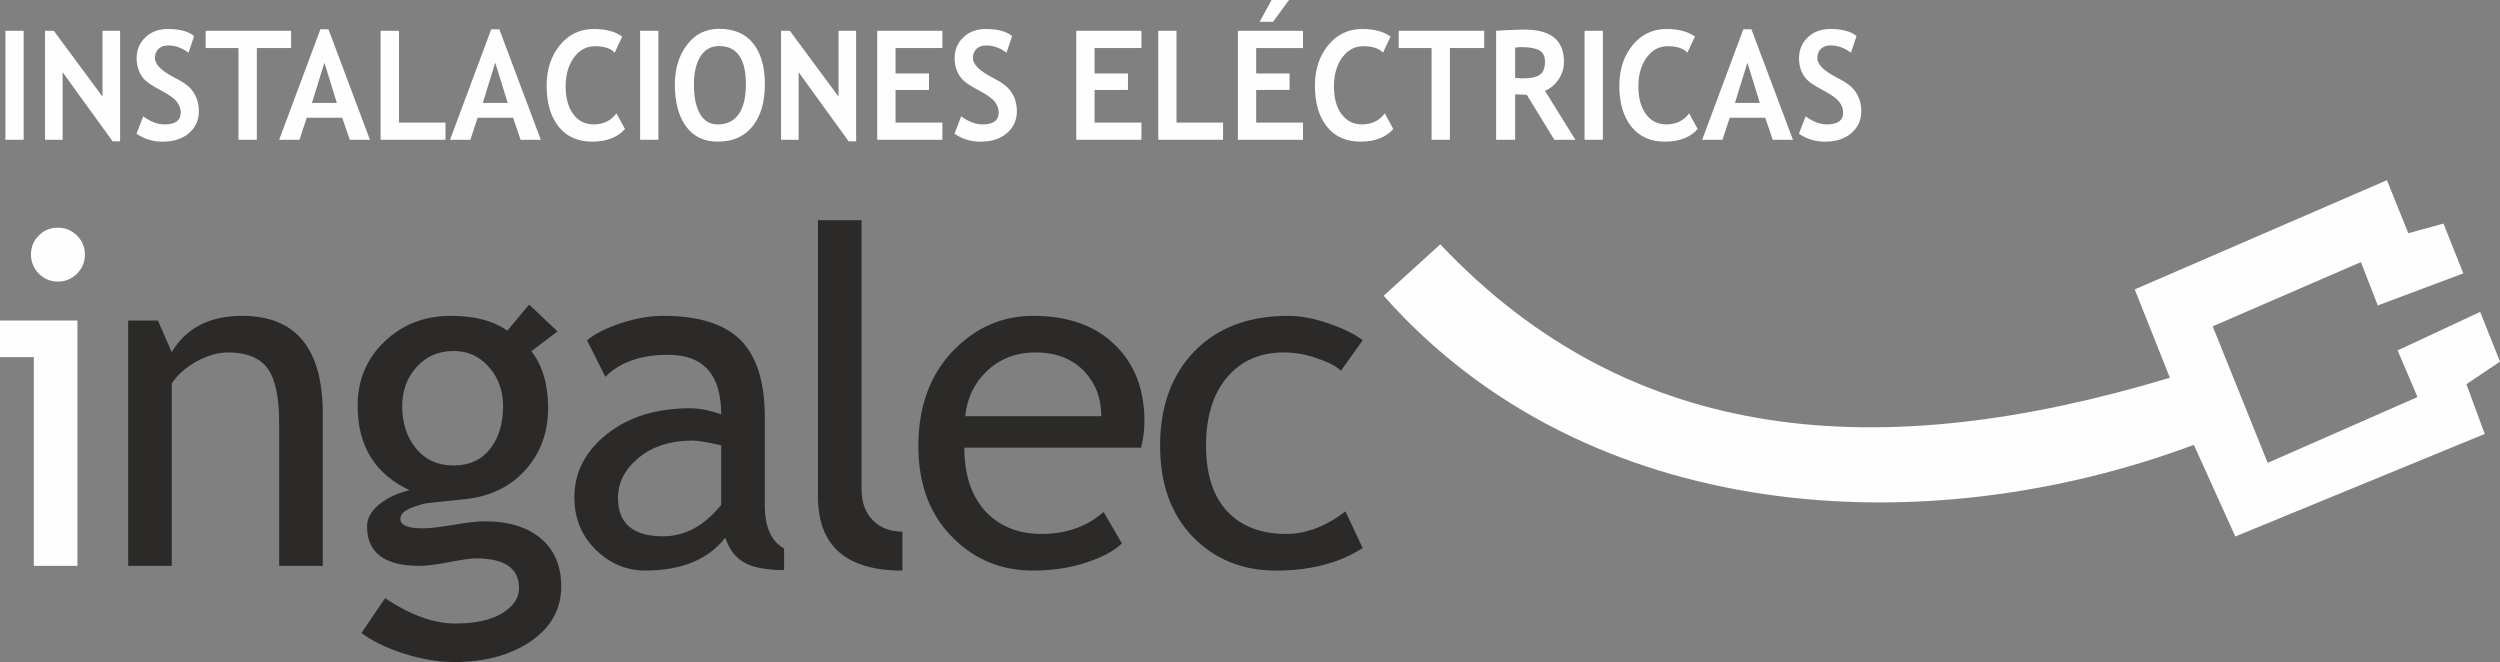 <?xml version="1.0" encoding="UTF-8"?>
<!DOCTYPE svg PUBLIC "-//W3C//DTD SVG 1.1//EN" "http://www.w3.org/Graphics/SVG/1.1/DTD/svg11.dtd">
<!-- Creator: CorelDRAW X8 -->
<svg xmlns="http://www.w3.org/2000/svg" xml:space="preserve" width="52.508mm" height="13.905mm" version="1.1" style="shape-rendering:geometricPrecision; text-rendering:geometricPrecision; image-rendering:optimizeQuality; fill-rule:evenodd; clip-rule:evenodd"
viewBox="0 0 100125 26515"
 xmlns:xlink="http://www.w3.org/1999/xlink">
 <rect x="0" y="0" width="100125" height="26515" fill="#808080" stroke="none"/>
 <defs>
  <style type="text/css">
   <![CDATA[
    .fil0 {fill:#FEFEFE}
    .fil2 {fill:#2B2A29;fill-rule:nonzero}
    .fil1 {fill:#FEFEFE;fill-rule:nonzero}
   ]]>
  </style>
 </defs>
 <g id="Capa_x0020_1">
  <g id="_2001382339088">
   <g id="_1874152445520">
    <path class="fil0" d="M57682 9786l-2266 2060c8137,9191 21665,9999 32448,5970l1660 3670 9990 -4106 -735 -1994 1346 -901 -794 -1994 -3307 1544 797 1867 -6000 2636 -2203 -5468 5937 -2573 674 1737 3427 -1285 -795 -1995 -1408 387 -856 -2124 -10101 4374 1408 3538c-11546,3477 -21527,2798 -29222,-5344l0 1z"/>
    <g>
     <path class="fil1" d="M2317 9118c297,0 554,107 767,316 209,214 316,468 316,759 0,299 -107,556 -316,769 -213,209 -470,316 -767,316 -293,0 -548,-107 -761,-316 -209,-213 -316,-470 -316,-769 0,-298 102,-555 314,-761 206,-211 463,-314 763,-314l0 0zm-963 13545l0 -8360 -1354 0 0 -1465 3100 0 0 9825 -1747 0 1 0z"/>
     <path id="_1" class="fil2" d="M11180 22663l0 -5721c0,-1045 -156,-1778 -472,-2198 -313,-418 -843,-629 -1580,-629 -398,0 -816,120 -1249,356 -434,243 -768,534 -1000,884l0 7308 -1746 0 0 -9825 1192 0 550 1265c577,-967 1517,-1453 2823,-1453 2153,0 3229,1308 3229,3929l0 6084 -1747 0z"/>
     <path id="_2" class="fil2" d="M14476 25352l945 -1393c1017,675 1953,1013 2811,1013 793,0 1415,-134 1869,-406 456,-273 686,-611 686,-1015 0,-791 -577,-1188 -1726,-1188 -198,0 -550,50 -1065,150 -516,100 -915,150 -1202,150 -1396,0 -2094,-527 -2094,-1581 0,-322 162,-617 488,-881 325,-261 729,-454 1211,-570 -1383,-647 -2076,-1774 -2076,-3382 0,-1026 359,-1882 1075,-2568 717,-686 1601,-1031 2652,-1031 968,0 1722,200 2267,597l874 -1049 1136 1074 -1045 793c447,579 670,1340 670,2276 0,992 -311,1823 -927,2500 -617,672 -1428,1058 -2434,1153l-1440 153c-173,18 -400,84 -688,195 -286,113 -429,261 -429,443 0,249 299,375 899,375 263,0 672,-48 1231,-141 556,-93 970,-141 1238,-141 967,0 1723,232 2264,693 543,458 811,1101 811,1919 0,904 -405,1633 -1215,2191 -811,554 -1838,834 -3080,834 -636,0 -1306,-114 -2010,-339 -701,-227 -1269,-501 -1696,-824l0 0zm3692 -11294c-606,0 -1101,213 -1483,642 -386,430 -577,952 -577,1563 0,686 185,1256 559,1703 368,450 870,677 1501,677 620,0 1106,-220 1456,-659 347,-438 524,-1010 524,-1721 0,-611 -188,-1133 -567,-1563 -375,-429 -850,-642 -1413,-642l0 0z"/>
     <path id="_3" class="fil2" d="M29049 21536c-695,877 -1762,1315 -3195,1315 -773,0 -1438,-281 -2001,-842 -568,-561 -850,-1256 -850,-2092 0,-999 437,-1842 1306,-2534 870,-689 1978,-1031 3327,-1031 368,0 784,79 1247,243 0,-1590 -708,-2385 -2125,-2385 -1091,0 -1926,293 -2514,881l-734 -1464c331,-268 790,-498 1372,-689 586,-190 1142,-288 1676,-288 1424,0 2459,325 3104,974 645,648 968,1678 968,3093l0 3525c0,861 256,1438 772,1726l0 863c-711,0 -1245,-100 -1594,-300 -355,-200 -605,-531 -759,-995zm-166 -3702c-547,-124 -933,-188 -1151,-188 -877,0 -1595,229 -2149,683 -554,455 -833,993 -833,1613 0,1024 602,1537 1801,1537 879,0 1655,-420 2332,-1258l0 -2387 0 0z"/>
     <path id="_4" class="fil2" d="M32760 19888l0 -11070 1746 0 0 10777c0,524 150,938 452,1242 302,304 697,454 1183,454l0 1561c-2255,0 -3381,-988 -3381,-2964l0 0z"/>
     <path id="_5" class="fil2" d="M45695 17928l-7074 0c0,1149 314,2032 943,2650 556,538 1269,806 2144,806 994,0 1825,-293 2491,-881l733 1258c-270,268 -683,504 -1237,702 -698,259 -1474,388 -2328,388 -1238,0 -2287,-420 -3148,-1260 -960,-922 -1439,-2167 -1439,-3725 0,-1621 490,-2925 1478,-3904 879,-874 1921,-1312 3127,-1312 1399,0 2499,395 3293,1187 770,761 1156,1767 1156,3023 0,388 -47,743 -138,1067l-1 1zm-4226 -3813c-779,0 -1430,254 -1955,758 -504,482 -786,1081 -856,1797l5448 0c0,-711 -220,-1302 -661,-1778 -486,-516 -1142,-777 -1976,-777l0 0z"/>
     <path id="_6" class="fil2" d="M54575 13626l-869 1222c-180,-175 -496,-340 -950,-497 -454,-157 -897,-236 -1335,-236 -956,0 -1717,331 -2278,999 -561,663 -842,1574 -842,2735 0,1151 286,2028 851,2632 570,604 1360,904 2369,904 781,0 1571,-300 2366,-902l688 1467c-935,600 -2093,902 -3476,902 -1343,0 -2451,-452 -3327,-1352 -872,-897 -1311,-2119 -1311,-3651 0,-1570 457,-2826 1372,-3775 917,-947 2169,-1424 3756,-1424 513,0 1068,107 1665,320 599,211 1038,432 1322,657l-1 -1z"/>
     <polygon class="fil1" points="216,5598 216,1233 947,1233 947,5598 "/>
     <polygon id="_1_0" class="fil1" points="4510,5660 2507,2893 2507,5598 1803,5598 1803,1233 2155,1233 4106,3872 4106,1233 4810,1233 4810,5660 "/>
     <path id="_2_1" class="fil1" d="M5466 5355l271 -697c288,216 574,325 854,325 431,0 647,-159 647,-477 0,-148 -52,-291 -154,-425 -100,-134 -309,-286 -627,-454 -318,-166 -532,-305 -643,-413 -109,-109 -195,-236 -252,-386 -61,-150 -91,-314 -91,-493 0,-339 118,-618 352,-840 234,-223 533,-334 899,-334 477,0 829,95 1052,284l-223 668c-257,-196 -529,-293 -815,-293 -168,0 -300,47 -393,140 -93,96 -139,218 -139,368 0,252 262,511 786,782 277,140 477,274 600,392 120,121 213,261 277,421 66,161 97,338 97,536 0,352 -131,642 -397,872 -263,229 -615,343 -1058,343 -386,0 -734,-107 -1043,-318l0 -1z"/>
     <polygon id="_3_2" class="fil1" points="10286,1924 10286,5598 9552,5598 9552,1924 8237,1924 8237,1233 11658,1233 11658,1924 "/>
     <path id="_4_3" class="fil1" d="M14008 5598l-302 -883 -1422 0 -290 883 -814 0 1652 -4426 322 0 1662 4426 -808 0zm-1015 -3088l-500 1612 997 0 -497 -1612z"/>
     <polygon id="_5_4" class="fil1" points="15243,5598 15243,1233 15977,1233 15977,4910 17841,4910 17841,5598 "/>
     <path id="_6_5" class="fil1" d="M20850 5598l-302 -883 -1421 0 -289 883 -815 0 1651 -4426 323 0 1662 4426 -809 0zm-1015 -3088l-500 1612 998 0 -498 -1612z"/>
     <path id="_7" class="fil1" d="M24920 1465l-300 643c-163,-173 -427,-257 -790,-257 -345,0 -627,152 -847,456 -220,305 -329,689 -329,1154 0,468 102,838 306,1111 202,274 475,411 815,411 391,0 693,-148 913,-443l343 627c-300,336 -738,506 -1315,506 -577,0 -1026,-202 -1344,-602 -320,-402 -479,-949 -479,-1642 0,-644 175,-1185 531,-1619 355,-433 806,-649 1361,-649 474,0 854,102 1135,304l0 0z"/>
     <polygon id="_8" class="fil1" points="25636,5598 25636,1233 26369,1233 26369,5598 "/>
     <path id="_9" class="fil1" d="M27028 3377c0,-620 161,-1147 483,-1578 323,-429 752,-645 1293,-645 592,0 1047,195 1360,584 313,390 470,938 470,1639 0,704 -163,1263 -490,1676 -328,414 -793,620 -1397,620 -554,0 -979,-204 -1274,-613 -298,-411 -445,-972 -445,-1683l0 0zm763 0c0,511 82,906 245,1186 161,279 400,420 711,420 365,0 645,-139 838,-411 193,-275 288,-672 288,-1195 0,-1021 -356,-1533 -1069,-1533 -327,0 -577,139 -752,416 -175,277 -261,650 -261,1117l0 0z"/>
     <polygon id="_10" class="fil1" points="33988,5660 31985,2893 31985,5598 31281,5598 31281,1233 31633,1233 33584,3872 33584,1233 34288,1233 34288,5660 "/>
     <polygon id="_11" class="fil1" points="35867,1924 35867,2943 37206,2943 37206,3602 35867,3602 35867,4910 37742,4910 37742,5598 35133,5598 35133,1233 37742,1233 37742,1924 "/>
     <path id="_12" class="fil1" d="M38226 5355l270 -697c291,216 575,325 854,325 432,0 648,-159 648,-477 0,-148 -50,-291 -153,-425 -102,-134 -311,-286 -629,-454 -318,-166 -531,-305 -640,-413 -111,-109 -195,-236 -254,-386 -60,-150 -89,-314 -89,-493 0,-339 116,-618 350,-840 234,-223 534,-334 899,-334 477,0 829,95 1052,284l-223 668c-256,-196 -527,-293 -813,-293 -170,0 -300,47 -393,140 -93,96 -141,218 -141,368 0,252 264,511 789,782 277,140 474,274 597,392 123,121 216,261 279,421 64,161 96,338 96,536 0,352 -132,642 -396,872 -263,229 -617,343 -1060,343 -386,0 -734,-107 -1043,-318l0 -1z"/>
     <polygon id="_13" class="fil1" points="43838,1924 43838,2943 45175,2943 45175,3602 43838,3602 43838,4910 45714,4910 45714,5598 43104,5598 43104,1233 45714,1233 45714,1924 "/>
     <polygon id="_14" class="fil1" points="46388,5598 46388,1233 47119,1233 47119,4910 48984,4910 48984,5598 "/>
     <path id="_15" class="fil1" d="M50310 1924l0 1019 1338 0 0 659 -1338 0 0 1308 1874 0 0 689 -2607 0 0 -4365 2607 0 0 690 -1874 0 0 0zm1315 -1924l-640 874 -536 0 477 -874 699 0 0 0z"/>
     <path id="_16" class="fil1" d="M55692 1465l-302 643c-163,-173 -426,-257 -790,-257 -343,0 -627,152 -847,456 -220,305 -329,689 -329,1154 0,468 102,838 306,1111 205,274 477,411 815,411 391,0 695,-148 916,-443l340 627c-300,336 -736,506 -1315,506 -577,0 -1024,-202 -1344,-602 -320,-402 -479,-949 -479,-1642 0,-644 177,-1185 531,-1619 355,-433 809,-649 1361,-649 474,0 854,102 1137,304l0 0z"/>
     <polygon id="_17" class="fil1" points="58068,1924 58068,5598 57335,5598 57335,1924 56019,1924 56019,1233 59442,1233 59442,1924 "/>
     <path id="_18" class="fil1" d="M62251 5598l-1103 -1801c-112,-2 -269,-9 -466,-20l0 1821 -763 0 0 -4369c43,0 199,-7 477,-23 277,-13 499,-20 667,-20 1050,0 1574,429 1574,1290 0,259 -73,495 -218,708 -143,211 -327,364 -545,450l1220 1964 -843 0 0 0zm-1569 -3692l0 1215c134,11 239,18 309,18 307,0 529,-46 672,-139 141,-91 214,-268 214,-534 0,-215 -77,-365 -230,-451 -152,-84 -390,-128 -717,-128 -80,0 -162,7 -248,18l0 1z"/>
     <polygon id="_19" class="fil1" points="63462,5598 63462,1233 64195,1233 64195,5598 "/>
     <path id="_20" class="fil1" d="M67883 1465l-302 643c-163,-173 -426,-257 -788,-257 -345,0 -627,152 -847,456 -220,305 -329,689 -329,1154 0,468 102,838 304,1111 204,274 477,411 818,411 388,0 693,-148 913,-443l340 627c-297,336 -735,506 -1312,506 -577,0 -1027,-202 -1345,-602 -320,-402 -481,-949 -481,-1642 0,-644 177,-1185 531,-1619 354,-433 809,-649 1363,-649 472,0 851,102 1135,304l0 0z"/>
     <path id="_21" class="fil1" d="M70999 5598l-302 -883 -1421 0 -291 883 -813 0 1649 -4426 324 0 1663 4426 -809 0zm-1015 -3088l-499 1612 996 0 -497 -1612z"/>
     <path id="_22" class="fil1" d="M72046 5355l271 -697c288,216 574,325 853,325 432,0 648,-159 648,-477 0,-148 -53,-291 -155,-425 -99,-134 -311,-286 -626,-454 -318,-166 -532,-305 -643,-413 -112,-109 -195,-236 -255,-386 -59,-150 -88,-314 -88,-493 0,-339 118,-618 352,-840 234,-223 533,-334 899,-334 477,0 829,95 1052,284l-223 668c-257,-196 -529,-293 -815,-293 -168,0 -300,47 -393,140 -93,96 -139,218 -139,368 0,252 261,511 786,782 277,140 477,274 599,392 121,121 214,261 278,421 66,161 97,338 97,536 0,352 -131,642 -397,872 -264,229 -616,343 -1058,343 -386,0 -734,-107 -1043,-318l0 -1z"/>
    </g>
   </g>
  </g>
 </g>
</svg>
